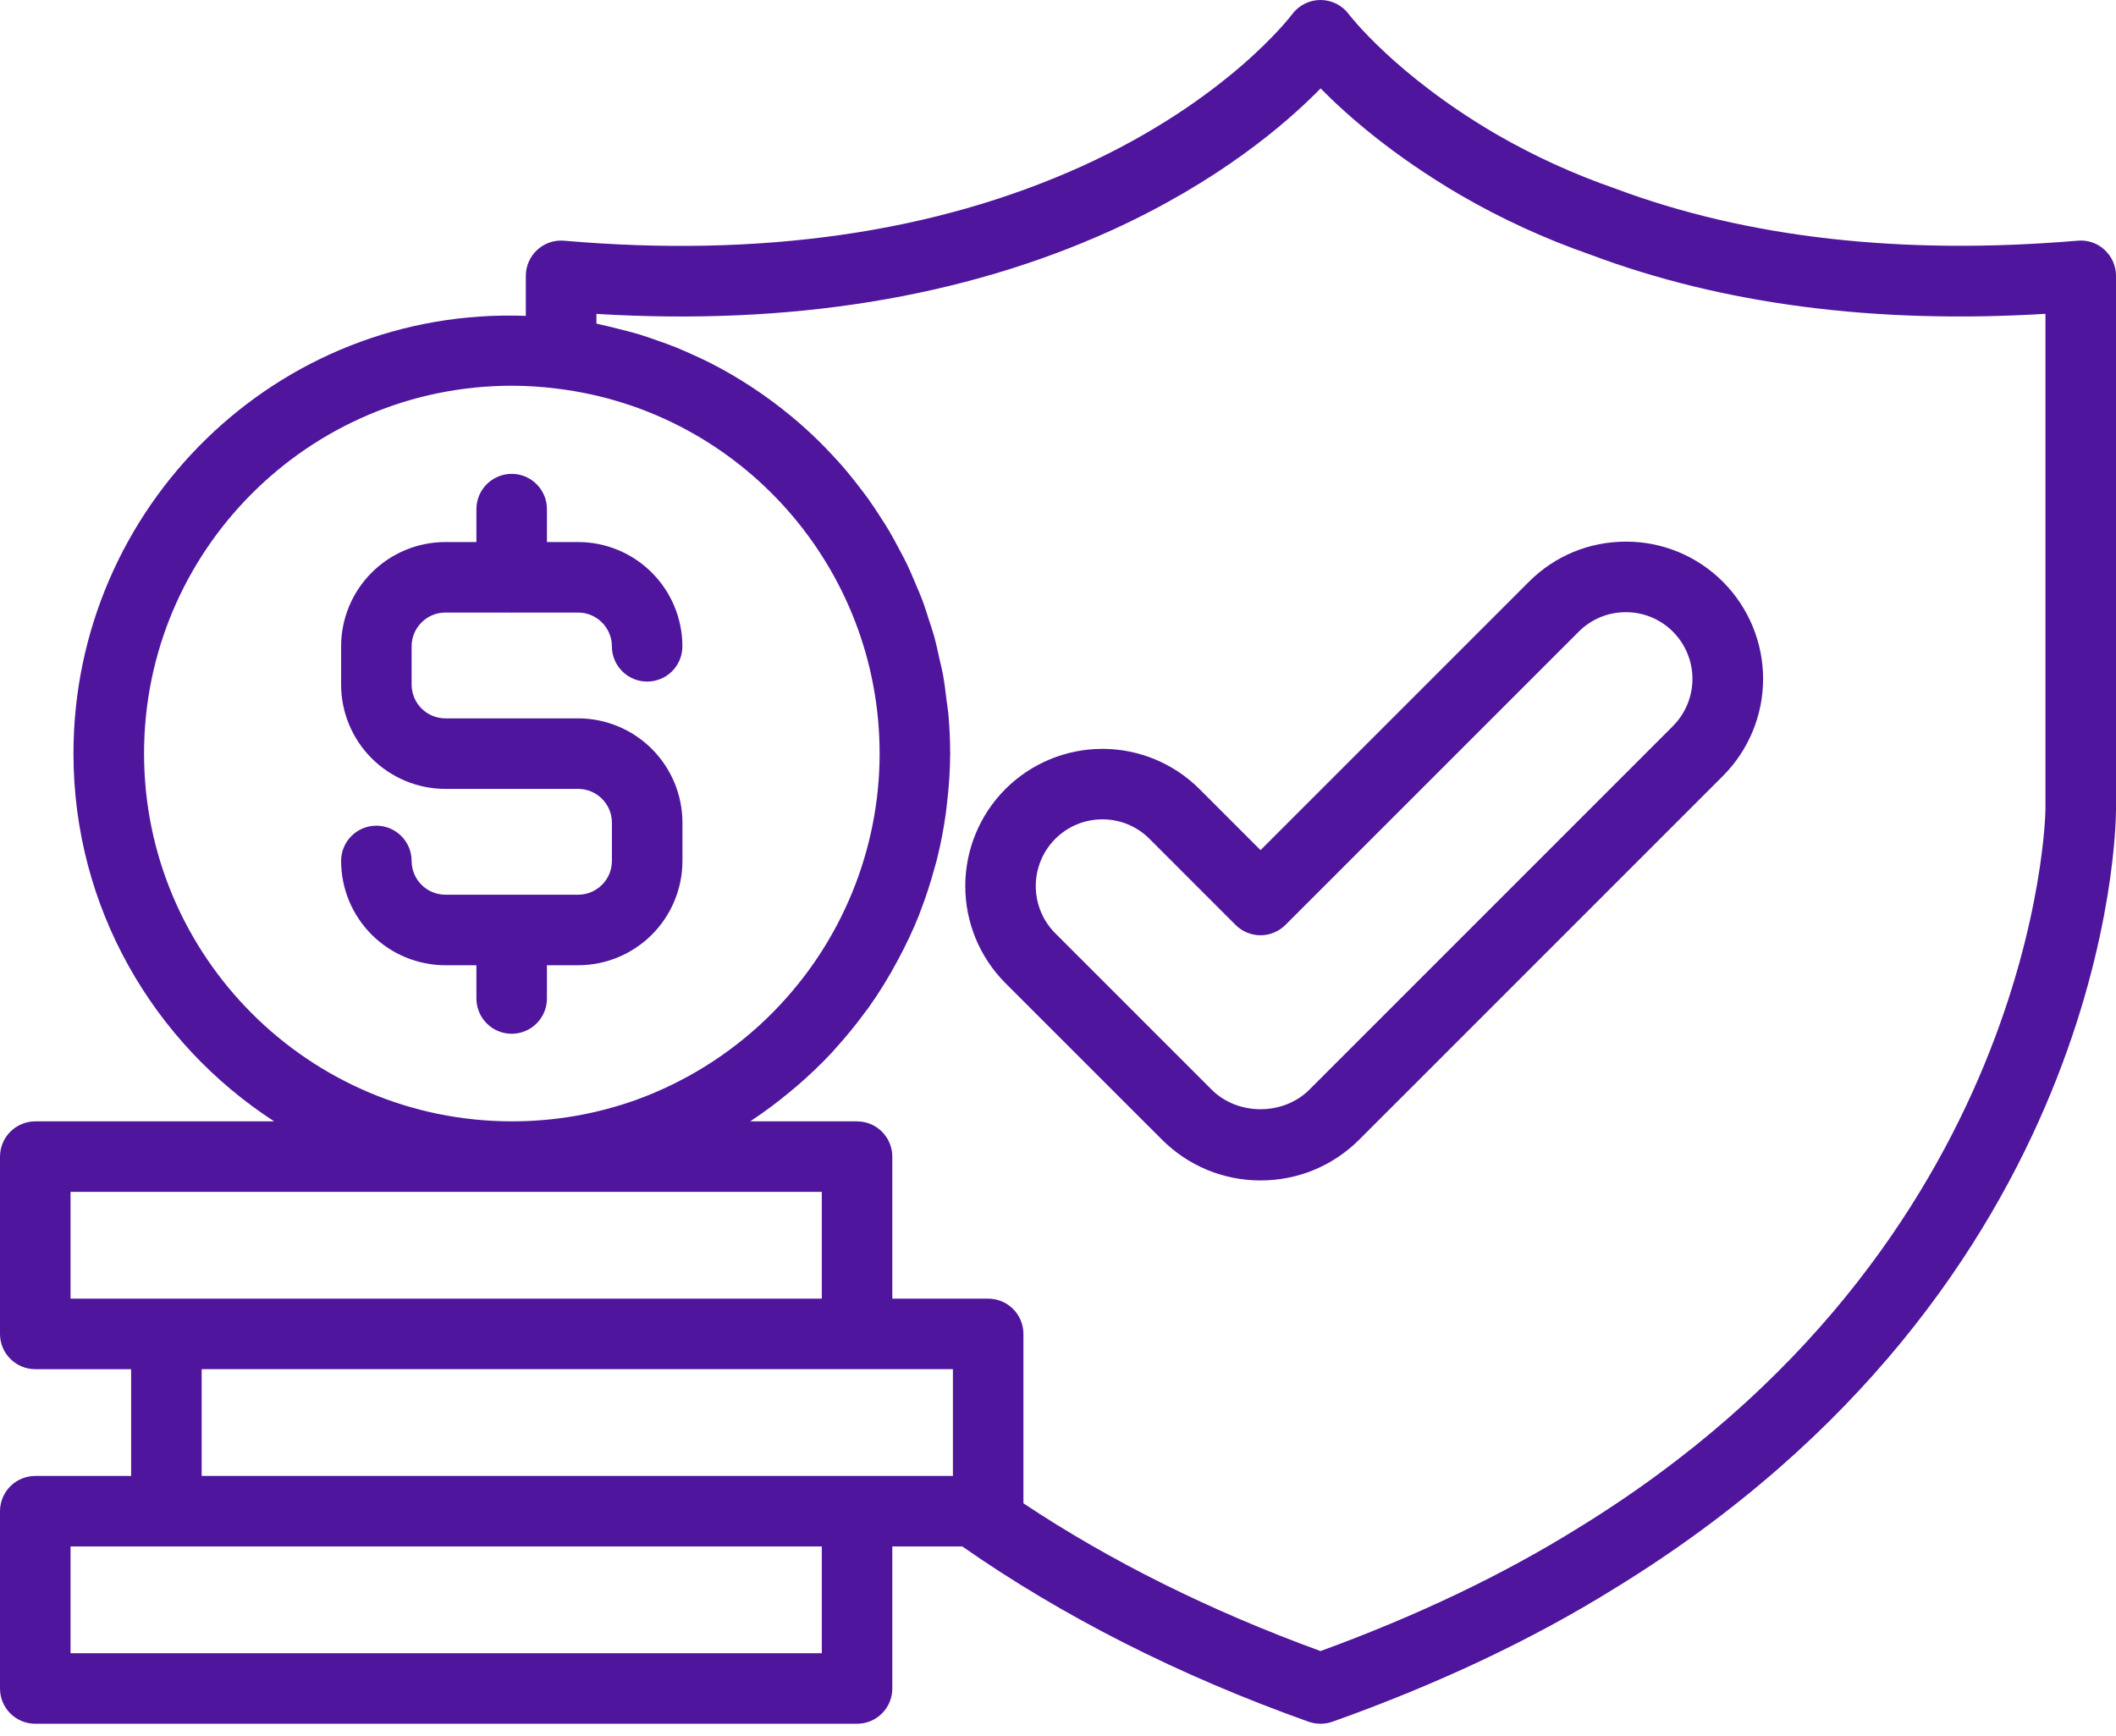 <svg xmlns="http://www.w3.org/2000/svg" width="89" height="73" viewBox="0 0 89 73" fill="none"><path d="M24.318 40.598C25.481 40.596 26.596 40.134 27.418 39.312C28.24 38.489 28.703 37.374 28.704 36.211V34.6C28.703 33.438 28.24 32.323 27.418 31.5C26.596 30.678 25.481 30.215 24.318 30.214H18.733C18.357 30.214 17.996 30.065 17.73 29.799C17.463 29.533 17.314 29.172 17.313 28.796V27.184C17.313 26.402 17.95 25.764 18.733 25.764H21.486C21.499 25.764 21.51 25.772 21.522 25.772C21.533 25.772 21.545 25.764 21.557 25.764H24.316C25.099 25.764 25.736 26.402 25.736 27.184C25.736 27.577 25.892 27.954 26.17 28.233C26.448 28.511 26.826 28.667 27.219 28.667C27.613 28.667 27.99 28.511 28.268 28.233C28.546 27.954 28.702 27.577 28.702 27.184C28.701 26.021 28.239 24.906 27.416 24.084C26.594 23.261 25.479 22.799 24.316 22.798H23.005V21.414C23.005 21.02 22.849 20.643 22.57 20.365C22.292 20.087 21.915 19.93 21.522 19.93C21.128 19.93 20.751 20.087 20.473 20.365C20.195 20.643 20.038 21.02 20.038 21.414V22.798H18.733C17.57 22.799 16.455 23.261 15.633 24.084C14.81 24.906 14.348 26.021 14.347 27.184V28.796C14.348 29.959 14.811 31.073 15.633 31.895C16.456 32.717 17.57 33.18 18.733 33.181H24.318C25.101 33.181 25.737 33.819 25.737 34.6V36.211C25.737 36.588 25.587 36.949 25.321 37.215C25.055 37.481 24.694 37.63 24.318 37.631H18.733C18.357 37.63 17.996 37.481 17.73 37.215C17.463 36.949 17.314 36.588 17.313 36.211C17.313 35.818 17.157 35.441 16.879 35.163C16.601 34.884 16.223 34.728 15.83 34.728C15.437 34.728 15.059 34.884 14.781 35.163C14.503 35.441 14.347 35.818 14.347 36.211C14.348 37.374 14.81 38.489 15.633 39.312C16.455 40.134 17.57 40.596 18.733 40.598H20.038V41.996C20.038 42.191 20.077 42.384 20.151 42.564C20.226 42.744 20.335 42.907 20.473 43.045C20.61 43.183 20.774 43.292 20.954 43.367C21.134 43.441 21.327 43.48 21.522 43.48C21.716 43.48 21.909 43.441 22.089 43.367C22.269 43.292 22.433 43.183 22.57 43.045C22.708 42.907 22.817 42.744 22.892 42.564C22.966 42.384 23.005 42.191 23.005 41.996V40.598H24.318ZM68.385 22.781C66.842 22.781 65.393 23.381 64.304 24.472L53.019 35.756L50.45 33.187C49.367 32.105 47.899 31.497 46.369 31.497C44.839 31.497 43.371 32.105 42.288 33.187C41.207 34.27 40.6 35.738 40.6 37.268C40.6 38.799 41.207 40.266 42.288 41.35L48.868 47.928C49.978 49.038 51.452 49.649 53.022 49.649C54.591 49.649 56.065 49.038 57.175 47.928L72.47 32.634C73.55 31.55 74.157 30.083 74.157 28.553C74.157 27.023 73.55 25.555 72.47 24.472C71.935 23.935 71.299 23.508 70.599 23.218C69.898 22.928 69.147 22.779 68.389 22.781H68.385ZM70.368 30.536L55.073 45.831C53.975 46.928 52.06 46.928 50.963 45.831L44.384 39.252C43.859 38.725 43.565 38.012 43.565 37.268C43.565 36.525 43.859 35.811 44.384 35.284C44.914 34.755 45.618 34.462 46.367 34.462C47.117 34.462 47.82 34.753 48.351 35.284L51.968 38.902C52.106 39.04 52.27 39.149 52.45 39.224C52.63 39.299 52.822 39.337 53.017 39.337C53.212 39.337 53.405 39.299 53.585 39.224C53.765 39.149 53.928 39.04 54.066 38.902L66.4 26.57C66.929 26.04 67.634 25.748 68.382 25.748C69.129 25.748 69.835 26.039 70.365 26.57C70.89 27.096 71.185 27.809 71.185 28.553C71.185 29.297 70.89 30.01 70.365 30.536H70.368Z" fill="#4F169D"></path><path d="M87.391 10.123C80.021 10.746 73.48 10.013 67.912 7.921C66.183 7.322 64.516 6.559 62.932 5.644C58.678 3.158 56.751 0.622 56.734 0.601C56.596 0.414 56.416 0.263 56.208 0.158C56 0.054 55.77 -0 55.538 2.57436e-06C55.305 0 55.076 0.055 54.869 0.161C54.661 0.266 54.481 0.418 54.343 0.606C54.317 0.641 51.632 4.214 45.482 7.002C39.302 9.793 31.984 10.841 23.729 10.124C23.524 10.106 23.318 10.131 23.123 10.197C22.928 10.263 22.749 10.369 22.598 10.508C22.446 10.647 22.325 10.816 22.242 11.004C22.159 11.192 22.116 11.396 22.116 11.601V13.285C11.644 12.898 3.09 21.338 3.09 31.695C3.09 38.177 6.46 43.876 11.531 47.164H1.483C1.09 47.164 0.713 47.321 0.434 47.599C0.156 47.877 0 48.254 0 48.648V56.104C0 56.498 0.156 56.875 0.434 57.153C0.713 57.431 1.09 57.588 1.483 57.588H5.515V62.078H1.483C1.09 62.078 0.713 62.234 0.434 62.512C0.156 62.791 0 63.168 0 63.561V71.018C0 71.411 0.156 71.789 0.434 72.067C0.713 72.345 1.09 72.501 1.483 72.501H36.048C36.441 72.501 36.819 72.345 37.097 72.067C37.375 71.789 37.531 71.411 37.531 71.018V65.044H40.476C44.69 67.986 49.579 70.471 55.045 72.417C55.367 72.529 55.717 72.529 56.039 72.417C60.467 70.841 64.46 68.955 67.898 66.817C88.76 54.038 89 34.854 89 34.044V11.6C89 11.395 88.957 11.191 88.875 11.004C88.792 10.816 88.671 10.647 88.519 10.508C88.369 10.368 88.191 10.261 87.996 10.195C87.802 10.129 87.595 10.104 87.391 10.123ZM6.059 31.693C6.059 23.164 12.998 16.224 21.529 16.224C22.145 16.224 22.781 16.264 23.423 16.345C31.162 17.286 36.997 23.884 36.997 31.693C36.997 33.724 36.595 35.691 35.857 37.505C35.038 39.518 33.805 41.337 32.24 42.844C30.674 44.352 28.809 45.514 26.767 46.257C25.087 46.859 23.315 47.166 21.531 47.163C13.001 47.163 6.059 40.222 6.059 31.693ZM2.967 50.13H34.565V54.62H2.967V50.13ZM8.482 57.586H40.08V62.076H8.482V57.586ZM34.565 69.534H2.967V65.044H34.565V69.534ZM86.033 34.04C86.033 34.222 85.74 52.408 66.341 64.291C63.202 66.242 59.572 67.974 55.542 69.443C50.905 67.752 46.71 65.666 43.046 63.229V56.104C43.046 55.711 42.89 55.334 42.612 55.056C42.334 54.777 41.956 54.621 41.563 54.621H37.531V48.648C37.531 48.254 37.375 47.877 37.097 47.599C36.819 47.321 36.441 47.164 36.048 47.164H31.556L31.576 47.15C32.142 46.775 32.688 46.37 33.209 45.935L33.535 45.663C34.037 45.23 34.516 44.775 34.967 44.294C35.042 44.214 35.111 44.13 35.185 44.048C35.602 43.587 35.995 43.106 36.362 42.606C36.414 42.535 36.471 42.468 36.523 42.395C36.988 41.74 37.41 41.054 37.785 40.343C38.099 39.754 38.39 39.151 38.639 38.528C38.666 38.463 38.687 38.395 38.712 38.33C38.941 37.741 39.135 37.139 39.302 36.526C39.335 36.409 39.371 36.294 39.4 36.177C39.563 35.532 39.69 34.873 39.782 34.208C39.801 34.069 39.814 33.932 39.831 33.794C39.916 33.097 39.961 32.396 39.965 31.695C39.965 31.127 39.937 30.564 39.887 30.008C39.869 29.821 39.835 29.639 39.813 29.452C39.768 29.085 39.725 28.719 39.66 28.36C39.62 28.141 39.562 27.928 39.514 27.712C39.443 27.393 39.377 27.074 39.291 26.761C39.227 26.531 39.148 26.309 39.075 26.083C38.982 25.793 38.893 25.5 38.785 25.217C38.699 24.987 38.598 24.765 38.503 24.538C38.389 24.268 38.276 23.996 38.15 23.732C38.042 23.505 37.921 23.287 37.803 23.066C37.669 22.814 37.536 22.563 37.392 22.319C37.261 22.099 37.122 21.885 36.983 21.672C36.831 21.439 36.68 21.206 36.518 20.981C36.367 20.77 36.208 20.565 36.048 20.361C35.882 20.145 35.711 19.933 35.535 19.726C35.364 19.526 35.188 19.331 35.008 19.14C34.825 18.942 34.639 18.749 34.447 18.56C34.068 18.187 33.673 17.83 33.262 17.492C32.227 16.637 31.103 15.896 29.909 15.283C29.669 15.162 29.426 15.047 29.182 14.938C28.934 14.825 28.685 14.712 28.431 14.61C28.177 14.507 27.919 14.417 27.661 14.326C27.405 14.236 27.149 14.145 26.888 14.065C26.618 13.984 26.341 13.915 26.065 13.846C25.806 13.78 25.547 13.711 25.282 13.657C25.217 13.644 25.153 13.623 25.086 13.61V13.202C33.2 13.697 40.467 12.526 46.707 9.707C51.24 7.651 54.088 5.208 55.546 3.719C56.663 4.854 58.589 6.546 61.438 8.211C63.176 9.217 65.005 10.055 66.901 10.714C72.443 12.796 78.873 13.637 86.033 13.199V34.044V34.04Z" fill="#4F169D"></path></svg>